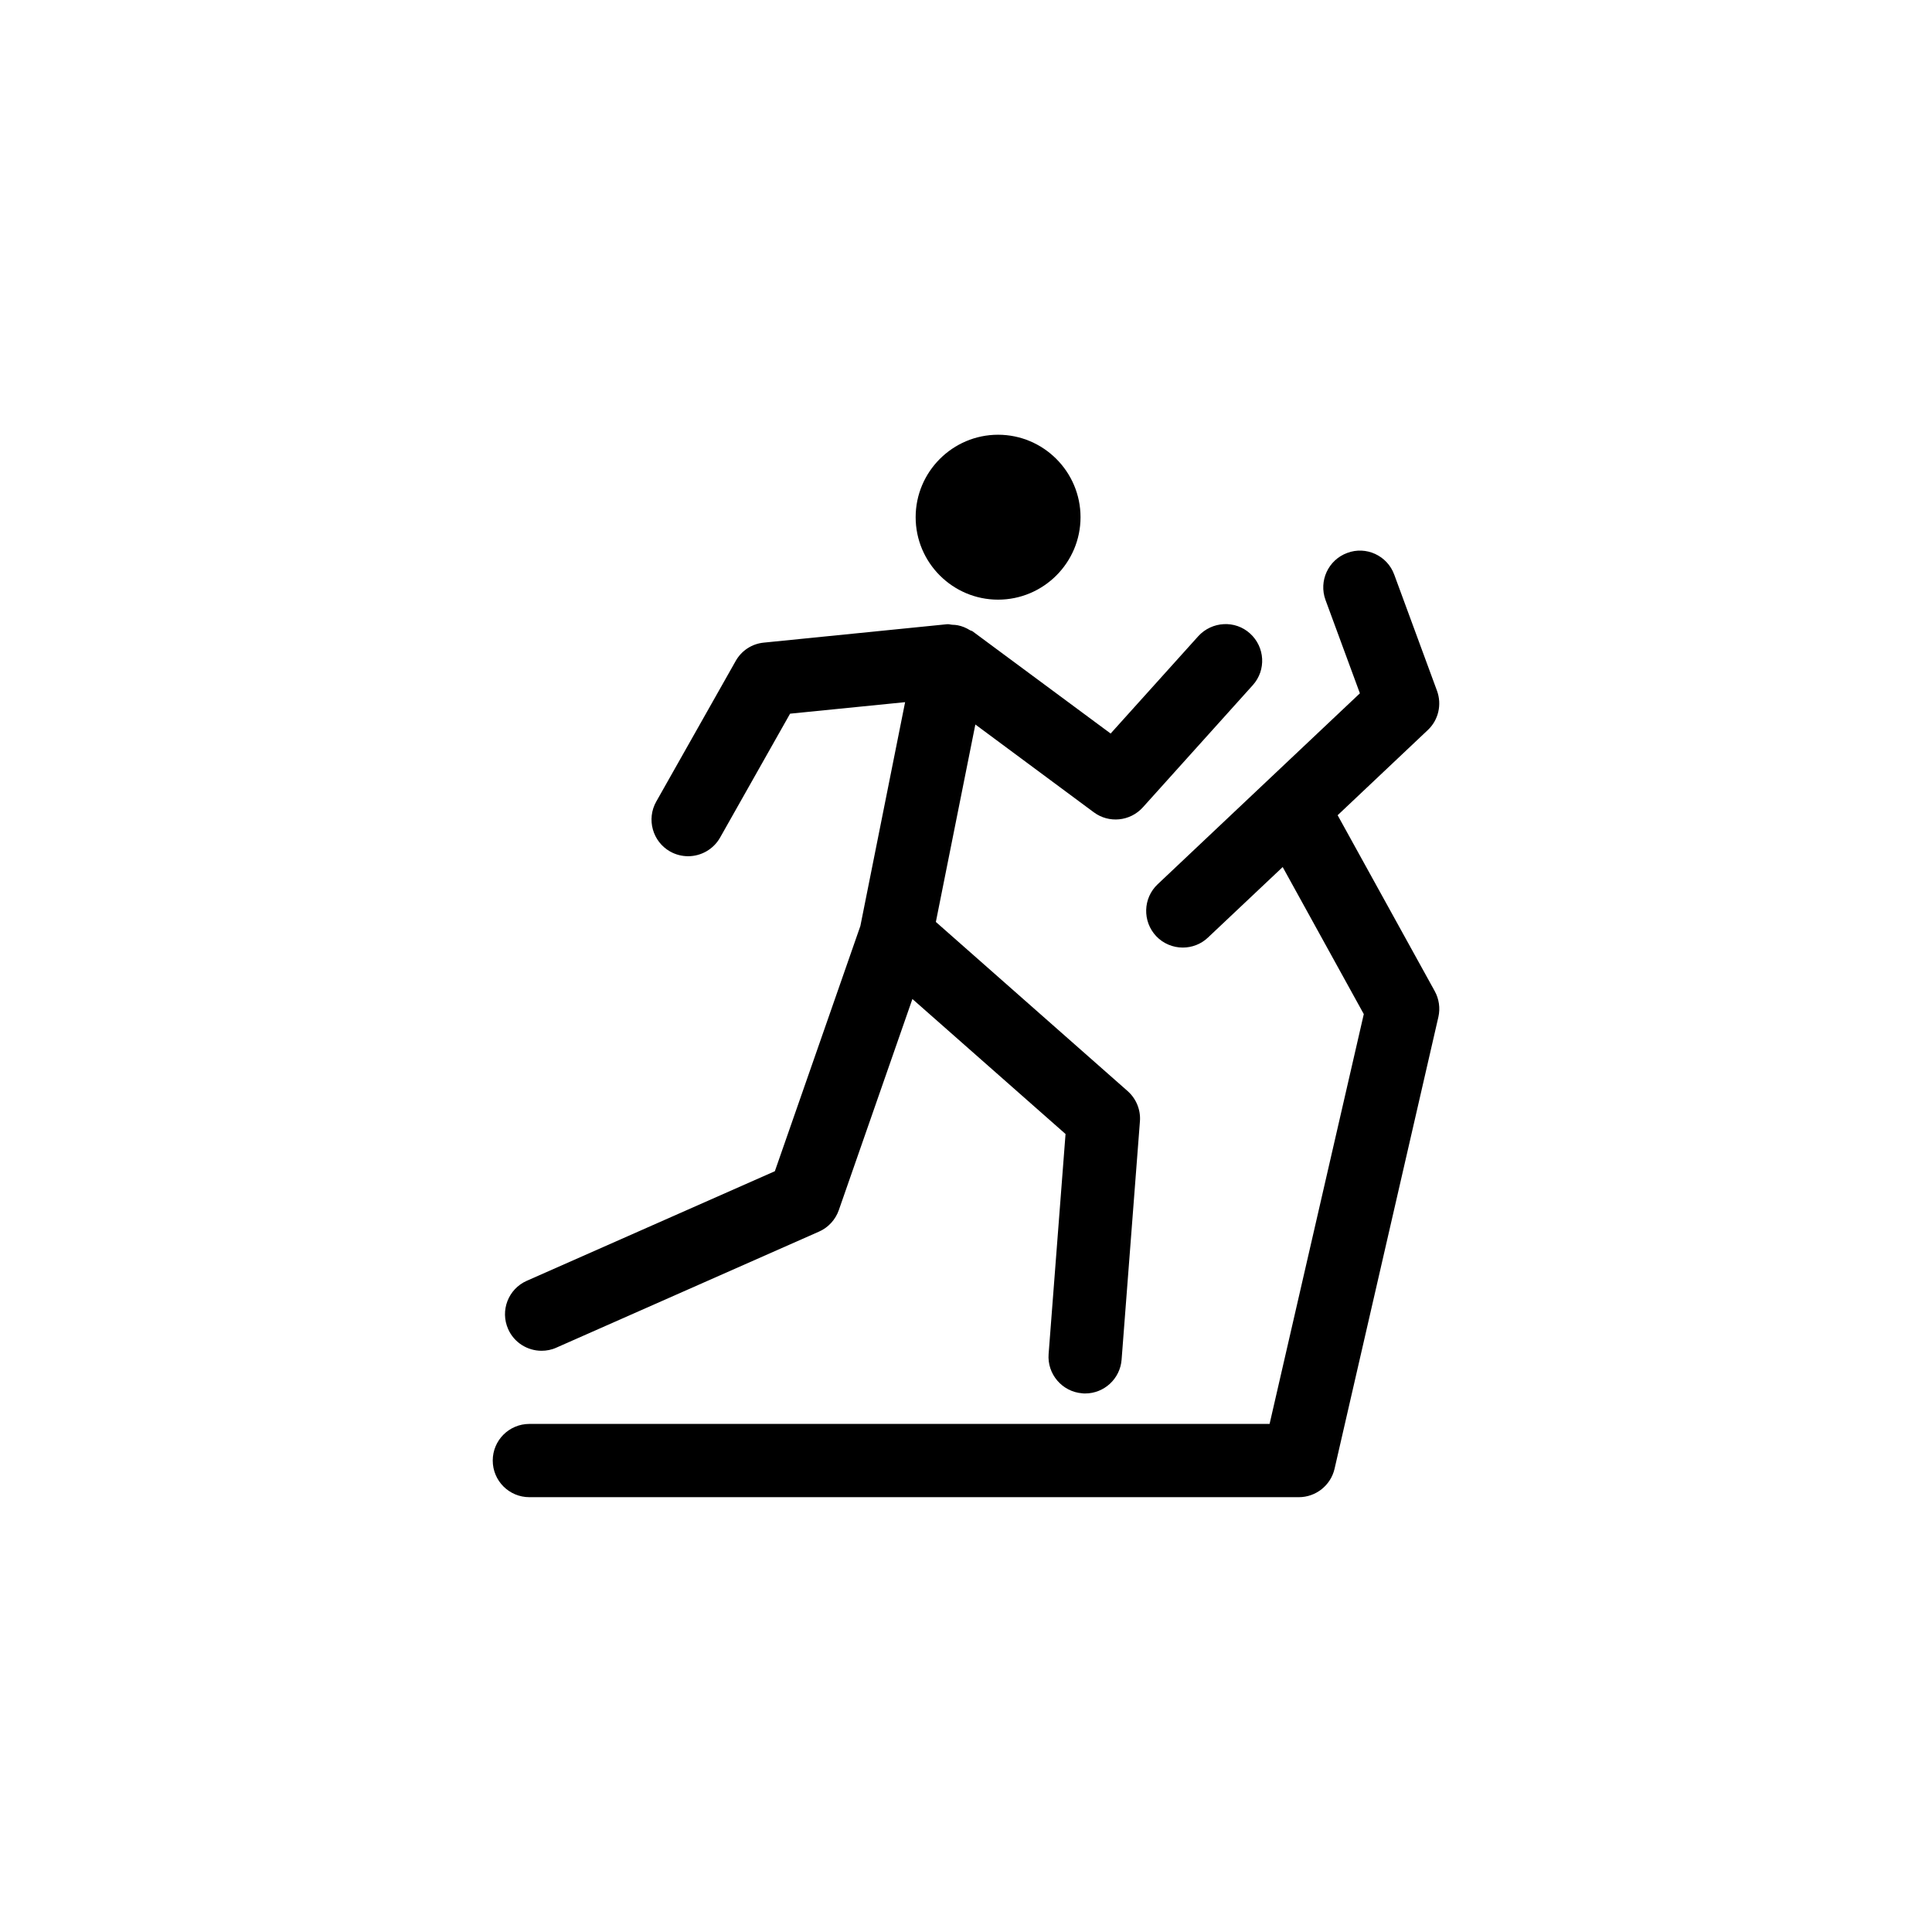 <?xml version="1.0" encoding="utf-8"?>
<!-- Generator: Adobe Illustrator 16.0.4, SVG Export Plug-In . SVG Version: 6.00 Build 0)  -->
<!DOCTYPE svg PUBLIC "-//W3C//DTD SVG 1.1//EN" "http://www.w3.org/Graphics/SVG/1.1/DTD/svg11.dtd">
<svg version="1.1" id="Layer_1" xmlns="http://www.w3.org/2000/svg" xmlns:xlink="http://www.w3.org/1999/xlink" x="0px" y="0px"
	 width="50px" height="50px" viewBox="0 0 50 50" enable-background="new 0 0 50 50" xml:space="preserve">
<path d="M23.697,13.385c0-1.176,0.958-2.134,2.133-2.134c1.176,0,2.134,0.958,2.134,2.134c0,1.177-0.958,2.134-2.134,2.134
	C24.655,15.519,23.697,14.562,23.697,13.385z M14.016,34.958c0.128,0,0.261-0.025,0.385-0.082l6.795-3.002
	c0.24-0.105,0.426-0.309,0.512-0.555l1.905-5.465l3.963,3.494l-0.438,5.693c-0.041,0.521,0.352,0.979,0.872,1.018
	c0.024,0.004,0.049,0.004,0.074,0.004c0.489,0,0.906-0.379,0.943-0.877l0.474-6.164c0.024-0.295-0.095-0.586-0.316-0.783
	l-4.965-4.379l1.022-5.11l3.064,2.271c0.39,0.291,0.94,0.239,1.271-0.127l2.845-3.162c0.351-0.389,0.318-0.986-0.072-1.338
	c-0.384-0.35-0.986-0.316-1.339,0.071l-2.268,2.519l-3.574-2.646c-0.021-0.015-0.046-0.015-0.066-0.028
	c-0.099-0.061-0.199-0.104-0.314-0.127c-0.048-0.01-0.092-0.012-0.141-0.014c-0.047-0.002-0.092-0.02-0.138-0.014l-4.741,0.476
	c-0.308,0.029-0.579,0.207-0.73,0.476l-2.055,3.637c-0.258,0.455-0.097,1.035,0.358,1.293c0.148,0.083,0.309,0.122,0.467,0.122
	c0.33,0,0.652-0.175,0.826-0.481l1.812-3.208l2.977-0.298l-1.158,5.793l-2.213,6.346l-6.42,2.836
	c-0.479,0.211-0.695,0.771-0.482,1.25C13.305,34.747,13.653,34.958,14.016,34.958z M37.13,25.649l-2.512-4.551l2.334-2.205
	c0.276-0.259,0.368-0.66,0.237-1.017l-1.106-3.004c-0.179-0.493-0.729-0.747-1.217-0.562c-0.49,0.18-0.742,0.725-0.562,1.217
	l0.89,2.416l-5.235,4.943c-0.38,0.359-0.396,0.959-0.037,1.342c0.186,0.195,0.438,0.295,0.688,0.295
	c0.232,0,0.469-0.084,0.651-0.258l1.935-1.826l2.099,3.806l-2.438,10.606H13.7c-0.524,0-0.948,0.424-0.948,0.948
	s0.424,0.948,0.948,0.948h19.913c0.442,0,0.826-0.307,0.925-0.734l2.688-11.697C37.276,26.092,37.243,25.853,37.13,25.649z"/>
</svg>
